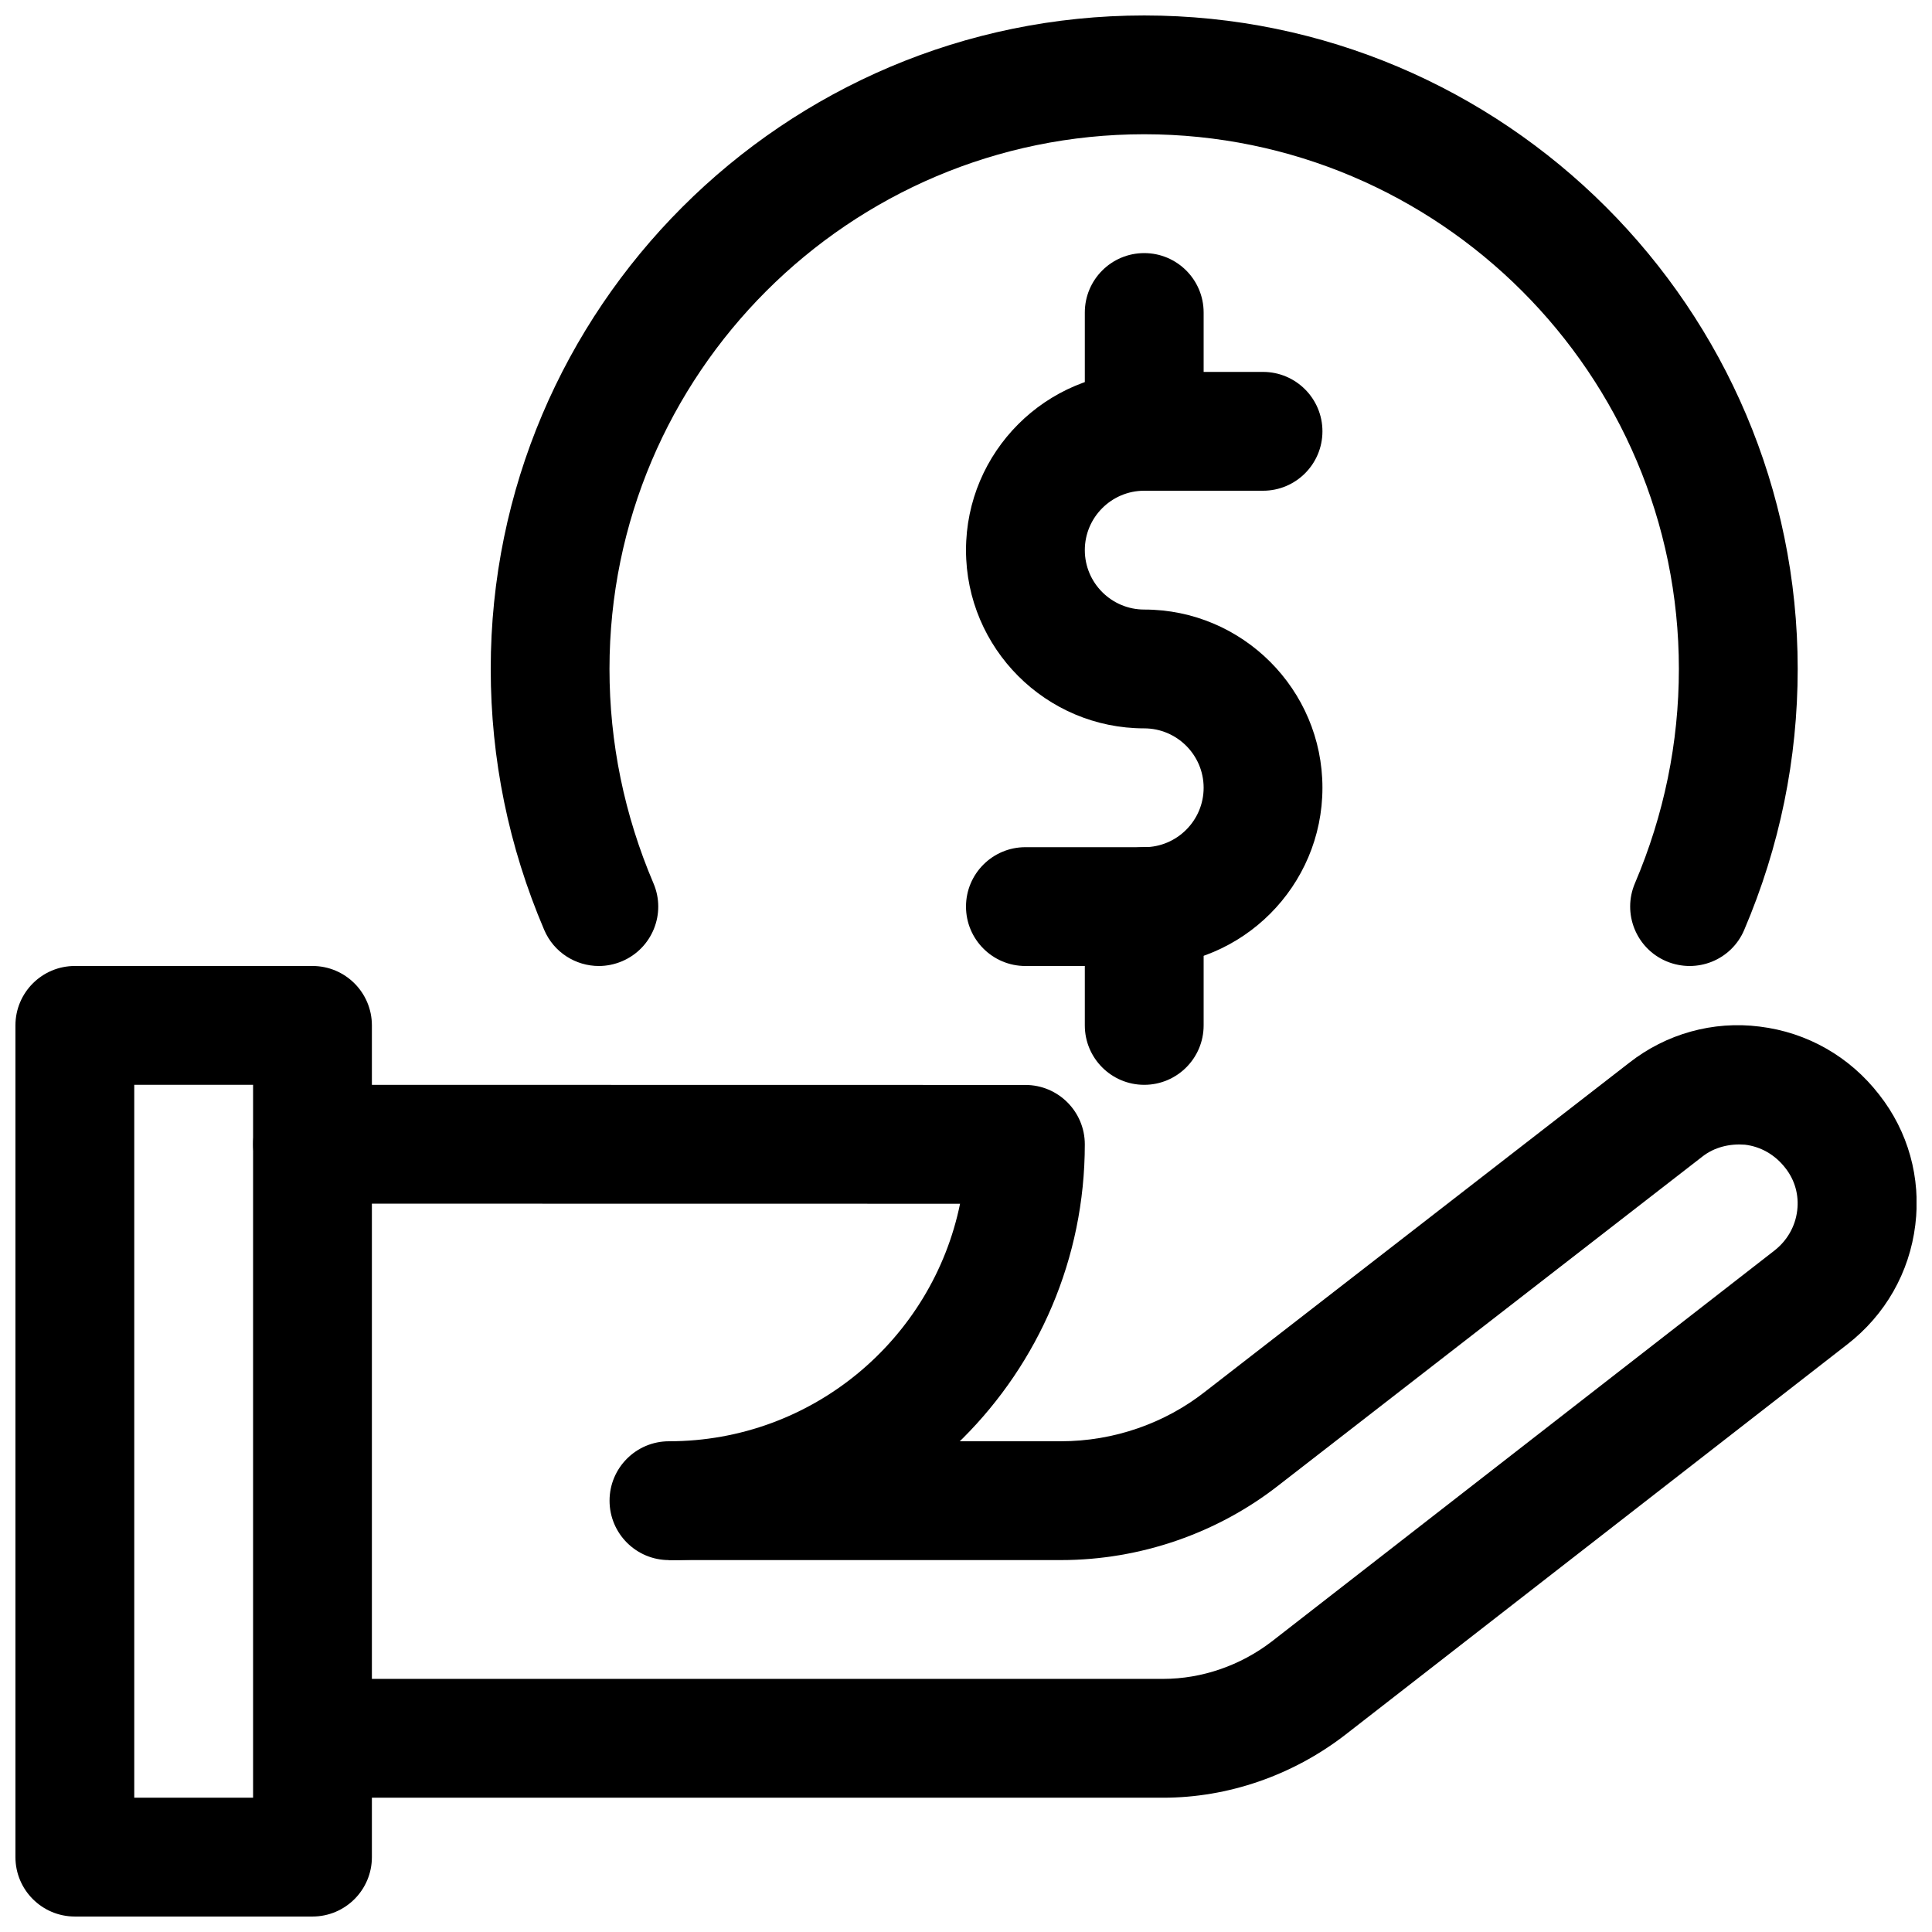 <?xml version="1.0" encoding="UTF-8"?>
<!-- Uploaded to: SVG Repo, www.svgrepo.com, Generator: SVG Repo Mixer Tools -->
<svg width="800px" height="800px" version="1.1" viewBox="144 144 512 512" xmlns="http://www.w3.org/2000/svg">
 <defs>
  <clipPath id="c">
   <path d="m148.09 400h94.906v251.9h-94.906z"/>
  </clipPath>
  <clipPath id="b">
   <path d="m226 415h425.9v206h-425.9z"/>
  </clipPath>
  <clipPath id="a">
   <path d="m274 148.09h347v251.91h-347z"/>
  </clipPath>
 </defs>
 <g clip-path="url(#c)">
  <path d="m226.81 651.9h-62.977c-8.688 0-15.742-7.051-15.742-15.742v-220.42c0-8.691 7.055-15.742 15.742-15.742h62.977c8.691 0 15.746 7.051 15.746 15.742v220.42c0 8.691-7.055 15.742-15.746 15.742zm-47.23-31.488h31.488v-188.93h-31.488z"/>
 </g>
 <g clip-path="url(#b)">
  <path d="m452.27 620.41h-225.46v-31.488h225.45c10.234 0 20.469-3.527 28.781-9.918l133.16-103.56c3.402-2.644 5.574-6.422 6.078-10.645 0.504-4.094-0.629-8.094-3.148-11.273-2.707-3.496-6.488-5.668-10.707-6.172-3.969-0.316-8.062 0.629-11.273 3.148l-112.16 87c-16.246 12.789-36.809 19.934-57.812 19.934h-103.91v-31.488h103.91c13.918 0 27.582-4.723 38.414-13.32l112.19-87c9.762-7.652 22.168-11.148 34.543-9.574 12.625 1.543 23.867 7.965 31.676 18.043 7.652 9.73 11.117 22.012 9.574 34.512-1.543 12.625-7.965 23.867-18.043 31.676l-133.16 103.56c-13.883 10.68-30.949 16.566-48.109 16.566z"/>
 </g>
 <path d="m321.28 557.44c-8.691 0-15.742-7.051-15.742-15.742 0-8.691 7.051-15.746 15.742-15.746 38.039 0 69.809-27.078 77.145-62.945l-171.61-0.027c-8.688 0-15.742-7.055-15.742-15.746 0-8.691 7.055-15.742 15.742-15.742l188.93 0.031c8.691 0 15.742 7.055 15.742 15.742 0.004 60.773-49.434 110.18-110.21 110.18z"/>
 <path d="m447.23 400h-31.488c-8.691 0-15.742-7.055-15.742-15.746s7.051-15.742 15.742-15.742h31.488c8.66 0 15.746-7.055 15.746-15.746s-7.086-15.742-15.746-15.742c-26.039 0-47.23-21.191-47.23-47.234 0-26.039 21.191-47.23 47.23-47.23h31.488c8.691 0 15.742 7.055 15.742 15.742 0 8.691-7.051 15.746-15.742 15.746h-31.488c-8.66 0-15.742 7.051-15.742 15.742 0 8.691 7.082 15.746 15.742 15.746 26.039 0 47.23 21.191 47.23 47.23 0 26.043-21.191 47.234-47.23 47.234z"/>
 <path d="m447.23 274.05c-8.691 0-15.742-7.055-15.742-15.746v-31.488c0-8.688 7.051-15.742 15.742-15.742 8.691 0 15.746 7.055 15.746 15.742v31.488c0 8.691-7.055 15.746-15.746 15.746z"/>
 <path d="m447.23 431.49c-8.691 0-15.742-7.055-15.742-15.746v-31.488c0-8.691 7.051-15.742 15.742-15.742 8.691 0 15.746 7.051 15.746 15.742v31.488c0 8.691-7.055 15.746-15.746 15.746z"/>
 <g clip-path="url(#a)">
  <path d="m302.7 400c-6.109 0-11.934-3.59-14.484-9.574-9.414-22.043-14.168-45.312-14.168-69.148 0-95.504 77.68-173.18 173.18-173.18 95.473 0 173.18 77.68 173.18 173.18 0 23.805-4.754 47.074-14.168 69.148-3.371 7.996-12.594 11.715-20.656 8.312-7.996-3.402-11.715-12.66-8.312-20.656 7.715-18.137 11.648-37.25 11.648-56.805 0-78.121-63.574-141.7-141.7-141.7-78.121 0-141.7 63.574-141.7 141.7 0 19.586 3.938 38.699 11.652 56.805 3.43 8-0.316 17.258-8.316 20.656-2.016 0.852-4.094 1.262-6.172 1.262z"/>
 </g>
</svg>